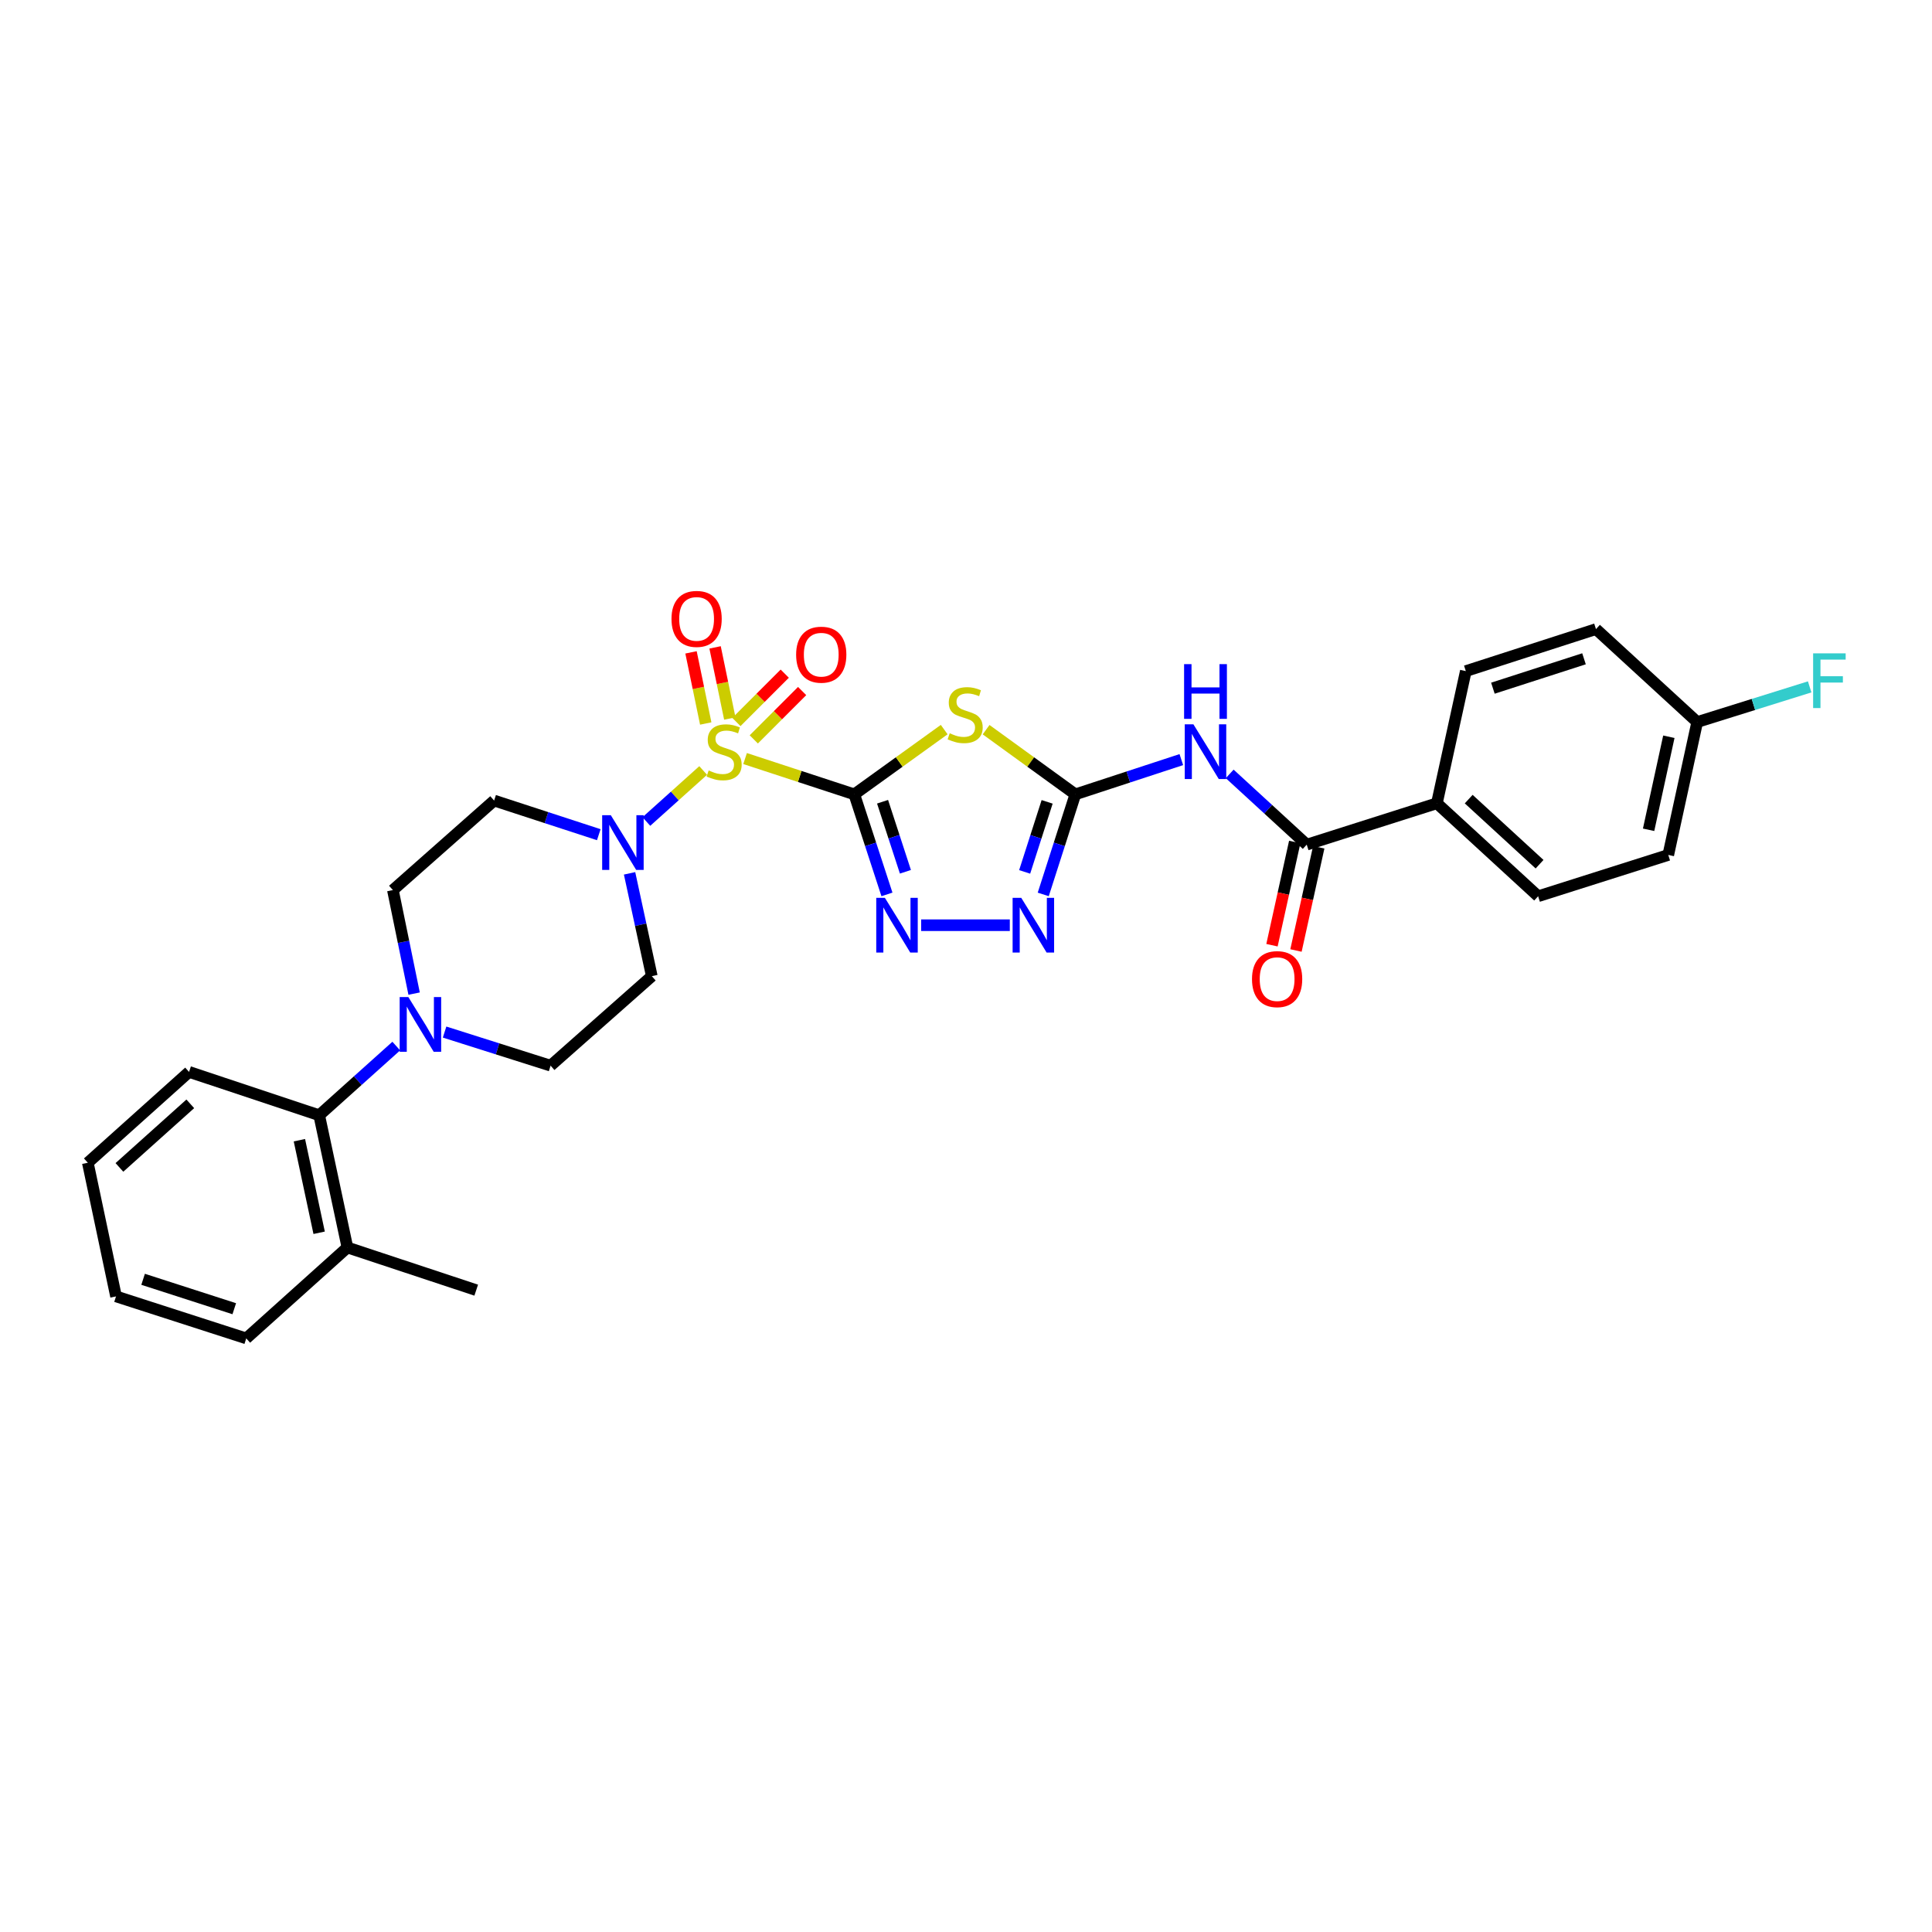 <?xml version='1.0' encoding='iso-8859-1'?>
<svg version='1.1' baseProfile='full'
              xmlns='http://www.w3.org/2000/svg'
                      xmlns:rdkit='http://www.rdkit.org/xml'
                      xmlns:xlink='http://www.w3.org/1999/xlink'
                  xml:space='preserve'
width='1000px' height='1000px' viewBox='0 0 1000 1000'>
<!-- END OF HEADER -->
<rect style='opacity:1.0;fill:#FFFFFF;stroke:none' width='1000' height='1000' x='0' y='0'> </rect>
<path class='bond-0' d='M 442.185,411.155 L 413.921,401.891' style='fill:none;fill-rule:evenodd;stroke:#000000;stroke-width:6px;stroke-linecap:butt;stroke-linejoin:miter;stroke-opacity:1' />
<path class='bond-0' d='M 413.921,401.891 L 385.657,392.626' style='fill:none;fill-rule:evenodd;stroke:#CCCC00;stroke-width:6px;stroke-linecap:butt;stroke-linejoin:miter;stroke-opacity:1' />
<path class='bond-1' d='M 442.185,411.155 L 465.451,394.396' style='fill:none;fill-rule:evenodd;stroke:#000000;stroke-width:6px;stroke-linecap:butt;stroke-linejoin:miter;stroke-opacity:1' />
<path class='bond-1' d='M 465.451,394.396 L 488.717,377.638' style='fill:none;fill-rule:evenodd;stroke:#CCCC00;stroke-width:6px;stroke-linecap:butt;stroke-linejoin:miter;stroke-opacity:1' />
<path class='bond-3' d='M 442.185,411.155 L 450.634,437.051' style='fill:none;fill-rule:evenodd;stroke:#000000;stroke-width:6px;stroke-linecap:butt;stroke-linejoin:miter;stroke-opacity:1' />
<path class='bond-3' d='M 450.634,437.051 L 459.084,462.948' style='fill:none;fill-rule:evenodd;stroke:#0000FF;stroke-width:6px;stroke-linecap:butt;stroke-linejoin:miter;stroke-opacity:1' />
<path class='bond-3' d='M 456.814,414.978 L 462.728,433.105' style='fill:none;fill-rule:evenodd;stroke:#000000;stroke-width:6px;stroke-linecap:butt;stroke-linejoin:miter;stroke-opacity:1' />
<path class='bond-3' d='M 462.728,433.105 L 468.643,451.233' style='fill:none;fill-rule:evenodd;stroke:#0000FF;stroke-width:6px;stroke-linecap:butt;stroke-linejoin:miter;stroke-opacity:1' />
<path class='bond-4' d='M 363.964,398.804 L 349.26,412.008' style='fill:none;fill-rule:evenodd;stroke:#CCCC00;stroke-width:6px;stroke-linecap:butt;stroke-linejoin:miter;stroke-opacity:1' />
<path class='bond-4' d='M 349.26,412.008 L 334.556,425.212' style='fill:none;fill-rule:evenodd;stroke:#0000FF;stroke-width:6px;stroke-linecap:butt;stroke-linejoin:miter;stroke-opacity:1' />
<path class='bond-10' d='M 377.747,371.903 L 373.937,353.493' style='fill:none;fill-rule:evenodd;stroke:#CCCC00;stroke-width:6px;stroke-linecap:butt;stroke-linejoin:miter;stroke-opacity:1' />
<path class='bond-10' d='M 373.937,353.493 L 370.126,335.083' style='fill:none;fill-rule:evenodd;stroke:#FF0000;stroke-width:6px;stroke-linecap:butt;stroke-linejoin:miter;stroke-opacity:1' />
<path class='bond-10' d='M 365.289,374.482 L 361.479,356.071' style='fill:none;fill-rule:evenodd;stroke:#CCCC00;stroke-width:6px;stroke-linecap:butt;stroke-linejoin:miter;stroke-opacity:1' />
<path class='bond-10' d='M 361.479,356.071 L 357.669,337.661' style='fill:none;fill-rule:evenodd;stroke:#FF0000;stroke-width:6px;stroke-linecap:butt;stroke-linejoin:miter;stroke-opacity:1' />
<path class='bond-11' d='M 390.16,382.706 L 402.67,370.192' style='fill:none;fill-rule:evenodd;stroke:#CCCC00;stroke-width:6px;stroke-linecap:butt;stroke-linejoin:miter;stroke-opacity:1' />
<path class='bond-11' d='M 402.67,370.192 L 415.179,357.679' style='fill:none;fill-rule:evenodd;stroke:#FF0000;stroke-width:6px;stroke-linecap:butt;stroke-linejoin:miter;stroke-opacity:1' />
<path class='bond-11' d='M 381.163,373.711 L 393.673,361.198' style='fill:none;fill-rule:evenodd;stroke:#CCCC00;stroke-width:6px;stroke-linecap:butt;stroke-linejoin:miter;stroke-opacity:1' />
<path class='bond-11' d='M 393.673,361.198 L 406.183,348.685' style='fill:none;fill-rule:evenodd;stroke:#FF0000;stroke-width:6px;stroke-linecap:butt;stroke-linejoin:miter;stroke-opacity:1' />
<path class='bond-2' d='M 510.406,377.68 L 533.503,394.418' style='fill:none;fill-rule:evenodd;stroke:#CCCC00;stroke-width:6px;stroke-linecap:butt;stroke-linejoin:miter;stroke-opacity:1' />
<path class='bond-2' d='M 533.503,394.418 L 556.6,411.155' style='fill:none;fill-rule:evenodd;stroke:#000000;stroke-width:6px;stroke-linecap:butt;stroke-linejoin:miter;stroke-opacity:1' />
<path class='bond-5' d='M 556.6,411.155 L 584.027,402.163' style='fill:none;fill-rule:evenodd;stroke:#000000;stroke-width:6px;stroke-linecap:butt;stroke-linejoin:miter;stroke-opacity:1' />
<path class='bond-5' d='M 584.027,402.163 L 611.454,393.171' style='fill:none;fill-rule:evenodd;stroke:#0000FF;stroke-width:6px;stroke-linecap:butt;stroke-linejoin:miter;stroke-opacity:1' />
<path class='bond-30' d='M 556.6,411.155 L 548.29,437.053' style='fill:none;fill-rule:evenodd;stroke:#000000;stroke-width:6px;stroke-linecap:butt;stroke-linejoin:miter;stroke-opacity:1' />
<path class='bond-30' d='M 548.29,437.053 L 539.981,462.951' style='fill:none;fill-rule:evenodd;stroke:#0000FF;stroke-width:6px;stroke-linecap:butt;stroke-linejoin:miter;stroke-opacity:1' />
<path class='bond-30' d='M 541.994,415.038 L 536.177,433.166' style='fill:none;fill-rule:evenodd;stroke:#000000;stroke-width:6px;stroke-linecap:butt;stroke-linejoin:miter;stroke-opacity:1' />
<path class='bond-30' d='M 536.177,433.166 L 530.361,451.295' style='fill:none;fill-rule:evenodd;stroke:#0000FF;stroke-width:6px;stroke-linecap:butt;stroke-linejoin:miter;stroke-opacity:1' />
<path class='bond-6' d='M 476.789,478.889 L 522.675,478.889' style='fill:none;fill-rule:evenodd;stroke:#0000FF;stroke-width:6px;stroke-linecap:butt;stroke-linejoin:miter;stroke-opacity:1' />
<path class='bond-12' d='M 325.865,452.039 L 331.62,478.648' style='fill:none;fill-rule:evenodd;stroke:#0000FF;stroke-width:6px;stroke-linecap:butt;stroke-linejoin:miter;stroke-opacity:1' />
<path class='bond-12' d='M 331.62,478.648 L 337.375,505.258' style='fill:none;fill-rule:evenodd;stroke:#000000;stroke-width:6px;stroke-linecap:butt;stroke-linejoin:miter;stroke-opacity:1' />
<path class='bond-13' d='M 309.927,432.035 L 282.84,423.199' style='fill:none;fill-rule:evenodd;stroke:#0000FF;stroke-width:6px;stroke-linecap:butt;stroke-linejoin:miter;stroke-opacity:1' />
<path class='bond-13' d='M 282.84,423.199 L 255.753,414.363' style='fill:none;fill-rule:evenodd;stroke:#000000;stroke-width:6px;stroke-linecap:butt;stroke-linejoin:miter;stroke-opacity:1' />
<path class='bond-7' d='M 636.485,400.564 L 656.425,418.874' style='fill:none;fill-rule:evenodd;stroke:#0000FF;stroke-width:6px;stroke-linecap:butt;stroke-linejoin:miter;stroke-opacity:1' />
<path class='bond-7' d='M 656.425,418.874 L 676.364,437.184' style='fill:none;fill-rule:evenodd;stroke:#000000;stroke-width:6px;stroke-linecap:butt;stroke-linejoin:miter;stroke-opacity:1' />
<path class='bond-14' d='M 676.364,437.184 L 743.731,415.77' style='fill:none;fill-rule:evenodd;stroke:#000000;stroke-width:6px;stroke-linecap:butt;stroke-linejoin:miter;stroke-opacity:1' />
<path class='bond-17' d='M 670.153,435.815 L 664.263,462.526' style='fill:none;fill-rule:evenodd;stroke:#000000;stroke-width:6px;stroke-linecap:butt;stroke-linejoin:miter;stroke-opacity:1' />
<path class='bond-17' d='M 664.263,462.526 L 658.373,489.237' style='fill:none;fill-rule:evenodd;stroke:#FF0000;stroke-width:6px;stroke-linecap:butt;stroke-linejoin:miter;stroke-opacity:1' />
<path class='bond-17' d='M 682.576,438.554 L 676.686,465.265' style='fill:none;fill-rule:evenodd;stroke:#000000;stroke-width:6px;stroke-linecap:butt;stroke-linejoin:miter;stroke-opacity:1' />
<path class='bond-17' d='M 676.686,465.265 L 670.796,491.976' style='fill:none;fill-rule:evenodd;stroke:#FF0000;stroke-width:6px;stroke-linecap:butt;stroke-linejoin:miter;stroke-opacity:1' />
<path class='bond-8' d='M 214.345,514.293 L 208.853,487.499' style='fill:none;fill-rule:evenodd;stroke:#0000FF;stroke-width:6px;stroke-linecap:butt;stroke-linejoin:miter;stroke-opacity:1' />
<path class='bond-8' d='M 208.853,487.499 L 203.362,460.705' style='fill:none;fill-rule:evenodd;stroke:#000000;stroke-width:6px;stroke-linecap:butt;stroke-linejoin:miter;stroke-opacity:1' />
<path class='bond-9' d='M 205.11,541.445 L 185.165,559.346' style='fill:none;fill-rule:evenodd;stroke:#0000FF;stroke-width:6px;stroke-linecap:butt;stroke-linejoin:miter;stroke-opacity:1' />
<path class='bond-9' d='M 185.165,559.346 L 165.219,577.247' style='fill:none;fill-rule:evenodd;stroke:#000000;stroke-width:6px;stroke-linecap:butt;stroke-linejoin:miter;stroke-opacity:1' />
<path class='bond-31' d='M 230.117,534.193 L 257.551,542.892' style='fill:none;fill-rule:evenodd;stroke:#0000FF;stroke-width:6px;stroke-linecap:butt;stroke-linejoin:miter;stroke-opacity:1' />
<path class='bond-31' d='M 257.551,542.892 L 284.984,551.592' style='fill:none;fill-rule:evenodd;stroke:#000000;stroke-width:6px;stroke-linecap:butt;stroke-linejoin:miter;stroke-opacity:1' />
<path class='bond-18' d='M 165.219,577.247 L 179.821,645.695' style='fill:none;fill-rule:evenodd;stroke:#000000;stroke-width:6px;stroke-linecap:butt;stroke-linejoin:miter;stroke-opacity:1' />
<path class='bond-18' d='M 154.968,590.168 L 165.189,638.081' style='fill:none;fill-rule:evenodd;stroke:#000000;stroke-width:6px;stroke-linecap:butt;stroke-linejoin:miter;stroke-opacity:1' />
<path class='bond-25' d='M 165.219,577.247 L 97.86,554.822' style='fill:none;fill-rule:evenodd;stroke:#000000;stroke-width:6px;stroke-linecap:butt;stroke-linejoin:miter;stroke-opacity:1' />
<path class='bond-15' d='M 337.375,505.258 L 284.984,551.592' style='fill:none;fill-rule:evenodd;stroke:#000000;stroke-width:6px;stroke-linecap:butt;stroke-linejoin:miter;stroke-opacity:1' />
<path class='bond-16' d='M 255.753,414.363 L 203.362,460.705' style='fill:none;fill-rule:evenodd;stroke:#000000;stroke-width:6px;stroke-linecap:butt;stroke-linejoin:miter;stroke-opacity:1' />
<path class='bond-19' d='M 743.731,415.77 L 796.129,463.899' style='fill:none;fill-rule:evenodd;stroke:#000000;stroke-width:6px;stroke-linecap:butt;stroke-linejoin:miter;stroke-opacity:1' />
<path class='bond-19' d='M 760.196,413.62 L 796.875,447.311' style='fill:none;fill-rule:evenodd;stroke:#000000;stroke-width:6px;stroke-linecap:butt;stroke-linejoin:miter;stroke-opacity:1' />
<path class='bond-20' d='M 743.731,415.77 L 758.707,347.364' style='fill:none;fill-rule:evenodd;stroke:#000000;stroke-width:6px;stroke-linecap:butt;stroke-linejoin:miter;stroke-opacity:1' />
<path class='bond-26' d='M 179.821,645.695 L 246.488,667.78' style='fill:none;fill-rule:evenodd;stroke:#000000;stroke-width:6px;stroke-linecap:butt;stroke-linejoin:miter;stroke-opacity:1' />
<path class='bond-27' d='M 179.821,645.695 L 127.458,692.757' style='fill:none;fill-rule:evenodd;stroke:#000000;stroke-width:6px;stroke-linecap:butt;stroke-linejoin:miter;stroke-opacity:1' />
<path class='bond-23' d='M 796.129,463.899 L 863.496,442.52' style='fill:none;fill-rule:evenodd;stroke:#000000;stroke-width:6px;stroke-linecap:butt;stroke-linejoin:miter;stroke-opacity:1' />
<path class='bond-22' d='M 758.707,347.364 L 826.074,325.618' style='fill:none;fill-rule:evenodd;stroke:#000000;stroke-width:6px;stroke-linecap:butt;stroke-linejoin:miter;stroke-opacity:1' />
<path class='bond-22' d='M 772.72,356.208 L 819.877,340.986' style='fill:none;fill-rule:evenodd;stroke:#000000;stroke-width:6px;stroke-linecap:butt;stroke-linejoin:miter;stroke-opacity:1' />
<path class='bond-21' d='M 878.472,373.726 L 826.074,325.618' style='fill:none;fill-rule:evenodd;stroke:#000000;stroke-width:6px;stroke-linecap:butt;stroke-linejoin:miter;stroke-opacity:1' />
<path class='bond-24' d='M 878.472,373.726 L 907.575,364.626' style='fill:none;fill-rule:evenodd;stroke:#000000;stroke-width:6px;stroke-linecap:butt;stroke-linejoin:miter;stroke-opacity:1' />
<path class='bond-24' d='M 907.575,364.626 L 936.679,355.526' style='fill:none;fill-rule:evenodd;stroke:#33CCCC;stroke-width:6px;stroke-linecap:butt;stroke-linejoin:miter;stroke-opacity:1' />
<path class='bond-32' d='M 878.472,373.726 L 863.496,442.52' style='fill:none;fill-rule:evenodd;stroke:#000000;stroke-width:6px;stroke-linecap:butt;stroke-linejoin:miter;stroke-opacity:1' />
<path class='bond-32' d='M 863.795,381.339 L 853.312,429.495' style='fill:none;fill-rule:evenodd;stroke:#000000;stroke-width:6px;stroke-linecap:butt;stroke-linejoin:miter;stroke-opacity:1' />
<path class='bond-28' d='M 97.86,554.822 L 45.455,601.834' style='fill:none;fill-rule:evenodd;stroke:#000000;stroke-width:6px;stroke-linecap:butt;stroke-linejoin:miter;stroke-opacity:1' />
<path class='bond-28' d='M 98.494,571.343 L 61.81,604.252' style='fill:none;fill-rule:evenodd;stroke:#000000;stroke-width:6px;stroke-linecap:butt;stroke-linejoin:miter;stroke-opacity:1' />
<path class='bond-33' d='M 127.458,692.757 L 60.056,671.01' style='fill:none;fill-rule:evenodd;stroke:#000000;stroke-width:6px;stroke-linecap:butt;stroke-linejoin:miter;stroke-opacity:1' />
<path class='bond-33' d='M 121.254,677.388 L 74.072,662.165' style='fill:none;fill-rule:evenodd;stroke:#000000;stroke-width:6px;stroke-linecap:butt;stroke-linejoin:miter;stroke-opacity:1' />
<path class='bond-29' d='M 45.455,601.834 L 60.056,671.01' style='fill:none;fill-rule:evenodd;stroke:#000000;stroke-width:6px;stroke-linecap:butt;stroke-linejoin:miter;stroke-opacity:1' />
<path  class='atom-1' d='M 366.804 398.789
Q 367.124 398.909, 368.444 399.469
Q 369.764 400.029, 371.204 400.389
Q 372.684 400.709, 374.124 400.709
Q 376.804 400.709, 378.364 399.429
Q 379.924 398.109, 379.924 395.829
Q 379.924 394.269, 379.124 393.309
Q 378.364 392.349, 377.164 391.829
Q 375.964 391.309, 373.964 390.709
Q 371.444 389.949, 369.924 389.229
Q 368.444 388.509, 367.364 386.989
Q 366.324 385.469, 366.324 382.909
Q 366.324 379.349, 368.724 377.149
Q 371.164 374.949, 375.964 374.949
Q 379.244 374.949, 382.964 376.509
L 382.044 379.589
Q 378.644 378.189, 376.084 378.189
Q 373.324 378.189, 371.804 379.349
Q 370.284 380.469, 370.324 382.429
Q 370.324 383.949, 371.084 384.869
Q 371.884 385.789, 373.004 386.309
Q 374.164 386.829, 376.084 387.429
Q 378.644 388.229, 380.164 389.029
Q 381.684 389.829, 382.764 391.469
Q 383.884 393.069, 383.884 395.829
Q 383.884 399.749, 381.244 401.869
Q 378.644 403.949, 374.284 403.949
Q 371.764 403.949, 369.844 403.389
Q 367.964 402.869, 365.724 401.949
L 366.804 398.789
' fill='#CCCC00'/>
<path  class='atom-2' d='M 491.565 379.544
Q 491.885 379.664, 493.205 380.224
Q 494.525 380.784, 495.965 381.144
Q 497.445 381.464, 498.885 381.464
Q 501.565 381.464, 503.125 380.184
Q 504.685 378.864, 504.685 376.584
Q 504.685 375.024, 503.885 374.064
Q 503.125 373.104, 501.925 372.584
Q 500.725 372.064, 498.725 371.464
Q 496.205 370.704, 494.685 369.984
Q 493.205 369.264, 492.125 367.744
Q 491.085 366.224, 491.085 363.664
Q 491.085 360.104, 493.485 357.904
Q 495.925 355.704, 500.725 355.704
Q 504.005 355.704, 507.725 357.264
L 506.805 360.344
Q 503.405 358.944, 500.845 358.944
Q 498.085 358.944, 496.565 360.104
Q 495.045 361.224, 495.085 363.184
Q 495.085 364.704, 495.845 365.624
Q 496.645 366.544, 497.765 367.064
Q 498.925 367.584, 500.845 368.184
Q 503.405 368.984, 504.925 369.784
Q 506.445 370.584, 507.525 372.224
Q 508.645 373.824, 508.645 376.584
Q 508.645 380.504, 506.005 382.624
Q 503.405 384.704, 499.045 384.704
Q 496.525 384.704, 494.605 384.144
Q 492.725 383.624, 490.485 382.704
L 491.565 379.544
' fill='#CCCC00'/>
<path  class='atom-4' d='M 458.025 464.729
L 467.305 479.729
Q 468.225 481.209, 469.705 483.889
Q 471.185 486.569, 471.265 486.729
L 471.265 464.729
L 475.025 464.729
L 475.025 493.049
L 471.145 493.049
L 461.185 476.649
Q 460.025 474.729, 458.785 472.529
Q 457.585 470.329, 457.225 469.649
L 457.225 493.049
L 453.545 493.049
L 453.545 464.729
L 458.025 464.729
' fill='#0000FF'/>
<path  class='atom-5' d='M 316.16 421.95
L 325.44 436.95
Q 326.36 438.43, 327.84 441.11
Q 329.32 443.79, 329.4 443.95
L 329.4 421.95
L 333.16 421.95
L 333.16 450.27
L 329.28 450.27
L 319.32 433.87
Q 318.16 431.95, 316.92 429.75
Q 315.72 427.55, 315.36 426.87
L 315.36 450.27
L 311.68 450.27
L 311.68 421.95
L 316.16 421.95
' fill='#0000FF'/>
<path  class='atom-6' d='M 617.706 374.909
L 626.986 389.909
Q 627.906 391.389, 629.386 394.069
Q 630.866 396.749, 630.946 396.909
L 630.946 374.909
L 634.706 374.909
L 634.706 403.229
L 630.826 403.229
L 620.866 386.829
Q 619.706 384.909, 618.466 382.709
Q 617.266 380.509, 616.906 379.829
L 616.906 403.229
L 613.226 403.229
L 613.226 374.909
L 617.706 374.909
' fill='#0000FF'/>
<path  class='atom-6' d='M 612.886 343.757
L 616.726 343.757
L 616.726 355.797
L 631.206 355.797
L 631.206 343.757
L 635.046 343.757
L 635.046 372.077
L 631.206 372.077
L 631.206 358.997
L 616.726 358.997
L 616.726 372.077
L 612.886 372.077
L 612.886 343.757
' fill='#0000FF'/>
<path  class='atom-7' d='M 528.607 464.729
L 537.887 479.729
Q 538.807 481.209, 540.287 483.889
Q 541.767 486.569, 541.847 486.729
L 541.847 464.729
L 545.607 464.729
L 545.607 493.049
L 541.727 493.049
L 531.767 476.649
Q 530.607 474.729, 529.367 472.529
Q 528.167 470.329, 527.807 469.649
L 527.807 493.049
L 524.127 493.049
L 524.127 464.729
L 528.607 464.729
' fill='#0000FF'/>
<path  class='atom-9' d='M 211.35 516.067
L 220.63 531.067
Q 221.55 532.547, 223.03 535.227
Q 224.51 537.907, 224.59 538.067
L 224.59 516.067
L 228.35 516.067
L 228.35 544.387
L 224.47 544.387
L 214.51 527.987
Q 213.35 526.067, 212.11 523.867
Q 210.91 521.667, 210.55 520.987
L 210.55 544.387
L 206.87 544.387
L 206.87 516.067
L 211.35 516.067
' fill='#0000FF'/>
<path  class='atom-11' d='M 347.563 320.341
Q 347.563 313.541, 350.923 309.741
Q 354.283 305.941, 360.563 305.941
Q 366.843 305.941, 370.203 309.741
Q 373.563 313.541, 373.563 320.341
Q 373.563 327.221, 370.163 331.141
Q 366.763 335.021, 360.563 335.021
Q 354.323 335.021, 350.923 331.141
Q 347.563 327.261, 347.563 320.341
M 360.563 331.821
Q 364.883 331.821, 367.203 328.941
Q 369.563 326.021, 369.563 320.341
Q 369.563 314.781, 367.203 311.981
Q 364.883 309.141, 360.563 309.141
Q 356.243 309.141, 353.883 311.941
Q 351.563 314.741, 351.563 320.341
Q 351.563 326.061, 353.883 328.941
Q 356.243 331.821, 360.563 331.821
' fill='#FF0000'/>
<path  class='atom-12' d='M 412.075 338.864
Q 412.075 332.064, 415.435 328.264
Q 418.795 324.464, 425.075 324.464
Q 431.355 324.464, 434.715 328.264
Q 438.075 332.064, 438.075 338.864
Q 438.075 345.744, 434.675 349.664
Q 431.275 353.544, 425.075 353.544
Q 418.835 353.544, 415.435 349.664
Q 412.075 345.784, 412.075 338.864
M 425.075 350.344
Q 429.395 350.344, 431.715 347.464
Q 434.075 344.544, 434.075 338.864
Q 434.075 333.304, 431.715 330.504
Q 429.395 327.664, 425.075 327.664
Q 420.755 327.664, 418.395 330.464
Q 416.075 333.264, 416.075 338.864
Q 416.075 344.584, 418.395 347.464
Q 420.755 350.344, 425.075 350.344
' fill='#FF0000'/>
<path  class='atom-18' d='M 648.035 506.787
Q 648.035 499.987, 651.395 496.187
Q 654.755 492.387, 661.035 492.387
Q 667.315 492.387, 670.675 496.187
Q 674.035 499.987, 674.035 506.787
Q 674.035 513.667, 670.635 517.587
Q 667.235 521.467, 661.035 521.467
Q 654.795 521.467, 651.395 517.587
Q 648.035 513.707, 648.035 506.787
M 661.035 518.267
Q 665.355 518.267, 667.675 515.387
Q 670.035 512.467, 670.035 506.787
Q 670.035 501.227, 667.675 498.427
Q 665.355 495.587, 661.035 495.587
Q 656.715 495.587, 654.355 498.387
Q 652.035 501.187, 652.035 506.787
Q 652.035 512.507, 654.355 515.387
Q 656.715 518.267, 661.035 518.267
' fill='#FF0000'/>
<path  class='atom-25' d='M 938.471 338.173
L 955.311 338.173
L 955.311 341.413
L 942.271 341.413
L 942.271 350.013
L 953.871 350.013
L 953.871 353.293
L 942.271 353.293
L 942.271 366.493
L 938.471 366.493
L 938.471 338.173
' fill='#33CCCC'/>
</svg>
